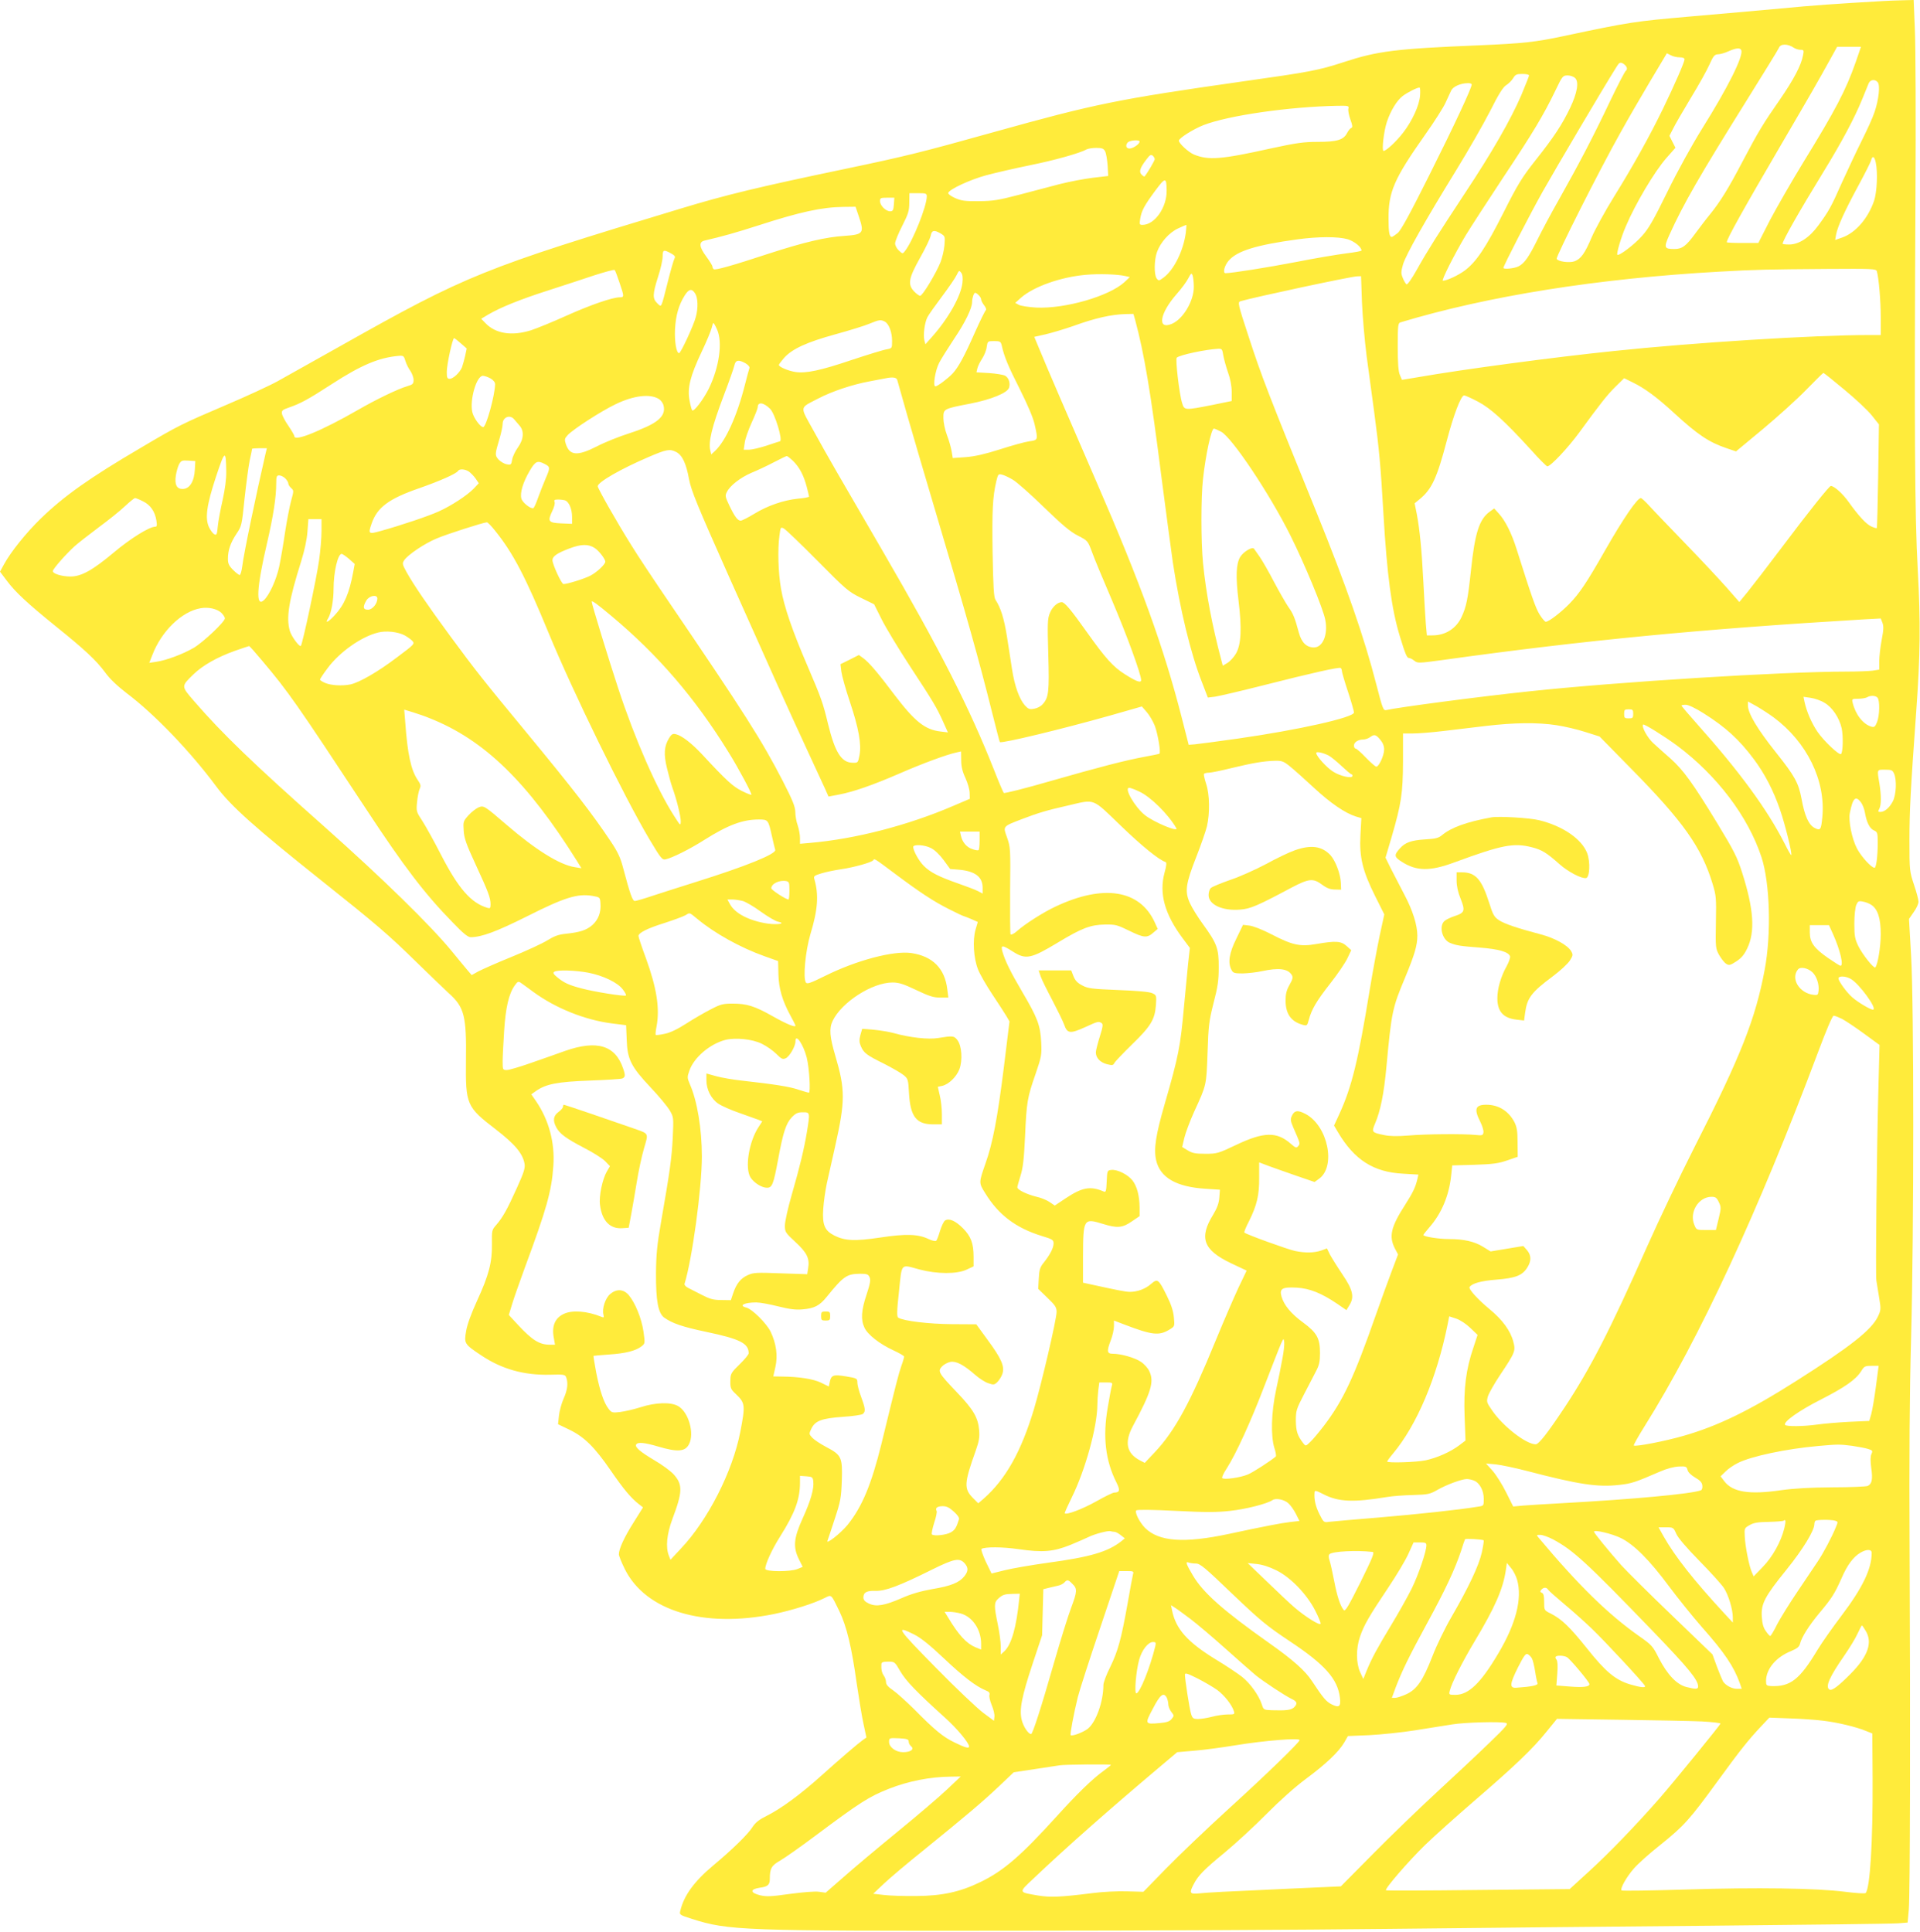 <?xml version="1.0" standalone="no"?>
<!DOCTYPE svg PUBLIC "-//W3C//DTD SVG 20010904//EN"
 "http://www.w3.org/TR/2001/REC-SVG-20010904/DTD/svg10.dtd">
<svg version="1.0" xmlns="http://www.w3.org/2000/svg"
 width="1272pt" height="1280pt" viewBox="0 0 1272 1280"
 preserveAspectRatio="xMidYMid meet">
<g transform="translate(0,1280) scale(0.1,-0.1)"
fill="#ffeb3b" stroke="none">
<path d="M12475 12793 c-314 -18 -458 -28 -675 -49 -140 -13 -415 -37 -610
-54 -362 -32 -387 -35 -831 -129 -185 -40 -274 -49 -554 -61 -562 -23 -678
-38 -904 -112 -165 -54 -224 -65 -671 -128 -827 -118 -975 -148 -1645 -335
-476 -133 -579 -159 -990 -245 -574 -120 -785 -171 -1085 -262 -1308 -395
-1419 -440 -2248 -907 -178 -100 -368 -206 -421 -236 -54 -30 -208 -101 -342
-158 -297 -127 -318 -137 -566 -284 -337 -198 -506 -317 -662 -468 -96 -93
-200 -222 -245 -305 l-26 -48 46 -61 c56 -75 137 -150 326 -303 188 -151 267
-225 325 -304 30 -42 81 -90 142 -137 185 -139 424 -389 593 -617 96 -130 257
-274 703 -629 354 -282 439 -354 630 -542 88 -86 182 -176 208 -200 103 -92
118 -150 114 -444 -3 -294 3 -309 197 -458 128 -99 178 -159 191 -227 5 -29
-3 -56 -50 -160 -65 -145 -95 -197 -137 -246 -30 -34 -30 -37 -29 -127 2 -120
-20 -205 -98 -375 -39 -85 -66 -159 -73 -202 -14 -82 -12 -86 99 -160 137 -92
284 -133 456 -129 92 3 101 1 108 -17 14 -37 9 -84 -17 -141 -14 -32 -28 -83
-31 -114 l-6 -56 77 -37 c98 -48 165 -114 273 -271 83 -121 135 -183 186 -222
l27 -21 -62 -99 c-62 -98 -98 -176 -98 -212 0 -10 18 -55 40 -99 138 -276 519
-391 986 -297 121 25 265 70 338 107 46 23 41 27 97 -88 48 -101 81 -236 114
-474 15 -102 35 -225 46 -274 l19 -89 -22 -15 c-36 -26 -148 -122 -275 -236
-141 -127 -271 -222 -364 -268 -49 -24 -74 -44 -93 -73 -29 -47 -131 -147
-259 -254 -127 -106 -196 -200 -220 -302 -7 -26 -4 -28 78 -54 242 -77 332
-80 2130 -78 842 0 1953 6 2470 12 517 6 1478 15 2135 21 657 6 1223 13 1257
16 l61 5 8 87 c8 102 11 1173 5 2397 -3 594 0 1035 10 1390 19 706 19 2209 0
2533 l-14 243 31 45 c18 24 32 55 32 69 0 13 -13 64 -30 113 -29 88 -30 94
-30 294 0 191 7 330 45 855 27 372 29 591 10 938 -20 359 -23 953 -15 2480 3
495 1 989 -4 1098 l-8 197 -77 -2 c-42 -1 -98 -3 -126 -5z m-590 -310 c11 -7
30 -13 43 -13 22 0 24 -3 17 -37 -12 -66 -62 -160 -152 -291 -112 -161 -142
-210 -248 -411 -95 -182 -149 -268 -216 -351 -25 -30 -68 -87 -97 -126 -61
-84 -88 -104 -139 -104 -68 0 -71 9 -34 92 94 208 201 393 508 885 117 188
216 348 219 357 10 27 59 27 99 -1z m410 -92 c-67 -191 -133 -317 -352 -673
-75 -123 -172 -292 -216 -375 l-78 -153 -105 0 c-57 0 -104 2 -104 5 0 22 109
217 365 655 190 325 238 408 329 573 l37 67 79 0 79 0 -34 -99z m-759 76 c15
-39 -89 -247 -258 -517 -69 -111 -162 -279 -231 -420 -94 -192 -125 -246 -171
-296 -51 -57 -151 -132 -161 -122 -7 7 24 114 56 188 63 149 190 363 269 453
l60 68 -20 39 -20 40 24 47 c13 27 66 118 117 203 52 85 108 185 124 222 26
58 34 67 56 68 15 0 46 9 70 20 52 23 78 25 85 7z m-408 -47 c20 0 32 -5 32
-13 0 -18 -64 -165 -143 -328 -90 -185 -198 -379 -324 -582 -59 -95 -125 -216
-148 -269 -45 -106 -71 -143 -113 -159 -34 -13 -111 -2 -119 16 -5 16 283 588
422 835 47 85 136 239 197 341 l111 186 26 -13 c14 -8 41 -14 59 -14z m-351
-67 c3 -8 1 -18 -6 -22 -6 -4 -54 -96 -106 -205 -110 -232 -201 -406 -333
-641 -53 -93 -118 -215 -145 -270 -58 -117 -87 -160 -127 -180 -27 -14 -100
-21 -100 -10 0 13 172 348 260 505 81 144 397 680 487 823 20 33 26 36 44 27
11 -6 23 -18 26 -27z m-647 -53 c0 -5 -24 -64 -52 -132 -69 -160 -194 -379
-376 -653 -179 -272 -242 -371 -316 -503 -32 -58 -62 -100 -68 -96 -5 4 -17
22 -24 41 -13 31 -13 41 1 91 19 64 146 289 354 627 78 127 178 301 222 387
58 116 87 161 108 174 15 9 36 30 45 45 15 25 23 29 62 29 24 0 44 -4 44 -10z
m305 -17 c27 -26 14 -99 -33 -198 -54 -112 -107 -193 -230 -348 -87 -110 -116
-156 -211 -345 -119 -236 -182 -329 -259 -386 -44 -32 -118 -66 -143 -66 -12
0 76 174 151 300 34 56 147 230 250 386 195 293 266 411 346 577 45 94 48 97
80 97 18 0 40 -8 49 -17z m2005 -28 c17 -20 7 -115 -21 -197 -11 -35 -50 -120
-85 -190 -35 -70 -93 -194 -130 -275 -74 -167 -87 -190 -157 -286 -60 -82
-129 -127 -194 -127 -24 0 -43 2 -43 5 0 21 109 213 269 474 123 200 209 362
259 486 18 44 37 90 42 103 11 25 42 29 60 7z m-2690 -15 c0 -23 -117 -274
-281 -601 -128 -256 -187 -364 -209 -383 -18 -14 -35 -26 -40 -26 -15 0 -21
32 -21 119 -1 180 36 265 243 559 61 86 122 182 135 212 14 30 31 66 37 80 12
26 61 48 109 49 15 1 27 -3 27 -9z m-342 -73 c-5 -66 -52 -168 -113 -247 -45
-58 -111 -120 -129 -120 -13 0 1 128 22 192 25 75 66 142 105 172 32 24 93 55
111 56 5 0 6 -24 4 -53z m-475 -87 c-3 -11 3 -43 13 -71 15 -41 16 -53 6 -57
-7 -2 -19 -17 -28 -34 -23 -45 -67 -58 -194 -58 -94 0 -142 -7 -313 -44 -329
-73 -410 -79 -507 -40 -36 15 -100 74 -100 92 1 17 95 76 163 103 165 64 567
122 889 128 71 1 76 0 71 -19z m-1383 -218 c0 -14 -33 -39 -58 -45 -28 -7 -40
16 -22 38 13 16 80 21 80 7z m-229 -64 c7 -13 14 -55 17 -94 l4 -70 -103 -12
c-57 -7 -156 -26 -219 -42 -63 -17 -185 -49 -270 -71 -134 -35 -170 -41 -265
-42 -93 -1 -118 3 -158 21 -27 12 -47 27 -45 34 8 24 145 88 253 117 60 16
190 46 288 66 164 33 334 81 375 105 10 5 38 10 64 10 39 0 49 -4 59 -22z
m329 -53 c0 -9 -44 -85 -67 -114 -2 -3 -11 3 -20 12 -19 19 -11 45 34 103 20
27 29 32 39 23 8 -6 14 -17 14 -24z m4777 -22 c14 -66 8 -194 -11 -253 -40
-117 -123 -213 -212 -244 l-46 -16 6 35 c10 54 56 155 145 320 45 83 84 160
87 173 9 33 22 27 31 -15z m-4698 -185 c2 -112 -79 -228 -160 -228 -20 0 -21
3 -15 41 9 54 27 87 100 186 67 90 74 90 75 1z m-1589 -39 c0 -65 -92 -296
-145 -363 -15 -19 -15 -19 -40 4 -14 13 -25 34 -25 47 0 13 21 65 47 116 40
79 47 100 47 154 l1 63 58 0 c51 0 57 -2 57 -21z m-218 -54 c-3 -38 -7 -45
-25 -45 -28 0 -67 38 -67 67 0 21 4 23 48 23 l47 0 -3 -45z m-233 -77 c38
-113 32 -122 -94 -131 -125 -8 -265 -41 -497 -116 -252 -83 -358 -112 -369
-105 -5 3 -9 11 -9 17 0 7 -18 36 -40 66 -48 64 -52 98 -12 107 113 26 209 53
352 99 281 91 424 122 567 124 l81 1 21 -62z m2167 -110 c-16 -120 -79 -247
-147 -297 -31 -23 -33 -23 -46 -6 -18 25 -17 122 2 175 23 64 81 129 139 156
28 13 53 24 55 24 2 0 0 -23 -3 -52z m-1624 -5 c29 -18 30 -19 25 -79 -3 -33
-15 -83 -26 -111 -28 -71 -119 -223 -135 -223 -7 0 -24 13 -39 28 -45 47 -38
87 38 223 36 64 68 130 71 148 7 36 23 39 66 14z m2696 -38 c45 -14 92 -52 92
-75 0 -4 -46 -12 -102 -19 -56 -7 -206 -32 -332 -57 -192 -37 -427 -74 -467
-74 -20 0 -7 51 21 83 56 65 184 104 455 141 139 19 270 19 333 1z m-4484 -93
c27 -15 32 -22 24 -36 -5 -9 -25 -78 -44 -154 -46 -181 -40 -169 -69 -142 -33
31 -32 61 5 177 17 51 30 111 30 133 0 45 6 48 54 22z m-340 -194 c32 -94 32
-98 2 -98 -49 0 -196 -51 -356 -123 -91 -41 -196 -84 -234 -96 -126 -39 -233
-22 -300 48 l-28 29 47 28 c82 48 214 101 395 159 96 31 234 76 305 100 72 23
133 40 137 36 4 -3 18 -41 32 -83z m8330 75 c13 -43 26 -197 26 -305 l0 -118
-77 0 c-365 0 -1163 -50 -1693 -106 -397 -41 -996 -121 -1294 -173 l-108 -18
-14 33 c-10 24 -14 78 -14 188 0 139 2 155 18 160 580 175 1308 291 2112 336
250 14 316 15 712 18 303 2 327 1 332 -15z m-6058 -78 c-10 -88 -94 -237 -204
-360 l-41 -46 -7 26 c-9 36 2 118 20 153 8 16 52 78 97 138 45 60 89 124 97
142 15 31 17 32 30 15 9 -12 12 -34 8 -68z m1079 46 l30 -7 -35 -33 c-102 -94
-394 -178 -585 -169 -50 3 -102 11 -115 18 l-24 13 39 35 c84 73 261 136 427
151 87 8 212 4 263 -8z m454 -71 c1 -93 -71 -215 -146 -246 -98 -41 -80 69 31
196 32 36 67 83 78 105 19 36 22 38 29 20 4 -11 8 -45 8 -75z m1114 -102 c4
-95 18 -256 31 -358 14 -102 36 -268 50 -370 33 -247 43 -356 61 -670 24 -411
54 -636 109 -816 37 -121 47 -144 61 -144 7 0 23 -8 35 -18 21 -17 28 -17 189
5 941 131 1714 205 2788 269 l113 6 11 -28 c9 -23 8 -48 -5 -115 -9 -47 -16
-111 -16 -141 l0 -55 -46 -7 c-26 -3 -101 -6 -168 -6 -424 0 -1518 -68 -2106
-131 -316 -33 -870 -106 -946 -124 -19 -4 -24 7 -64 163 -83 323 -198 653
-400 1152 -318 782 -361 893 -448 1160 -71 216 -73 228 -54 234 87 26 732 164
773 165 l26 1 6 -172z m-4418 58 c19 -29 21 -96 5 -156 -14 -55 -100 -240
-111 -240 -18 0 -31 76 -27 159 5 92 25 161 64 223 28 44 47 48 69 14z m1879
-12 c9 -8 16 -21 16 -28 0 -7 9 -25 20 -39 11 -14 16 -28 12 -31 -5 -3 -38
-70 -73 -148 -71 -161 -109 -230 -147 -272 -32 -34 -101 -86 -115 -86 -18 0
-1 106 25 156 14 27 60 100 101 162 71 105 117 200 117 240 0 27 12 62 20 62
5 0 16 -7 24 -16z m1037 -166 c60 -224 102 -474 173 -1034 31 -237 65 -494 76
-570 48 -314 118 -603 192 -792 l40 -104 49 6 c26 4 173 38 326 77 315 80 493
120 505 113 4 -3 8 -12 8 -20 0 -8 18 -70 40 -136 22 -67 40 -129 40 -139 0
-33 -365 -115 -770 -173 -135 -19 -263 -36 -285 -38 l-40 -3 -46 180 c-119
465 -269 881 -564 1560 -205 472 -332 767 -373 867 l-40 96 76 17 c42 10 126
35 186 56 143 52 248 75 343 78 l52 1 12 -42z m-1659 -9 c27 -15 48 -69 48
-128 0 -49 0 -49 -37 -56 -21 -3 -124 -35 -230 -70 -207 -70 -303 -90 -372
-80 -48 7 -111 34 -111 47 0 4 16 25 35 47 54 60 151 104 340 156 94 26 195
57 225 70 65 27 75 28 102 14z m-1112 -51 c39 -85 15 -251 -54 -393 -36 -72
-99 -155 -110 -144 -4 4 -12 34 -18 67 -15 81 4 159 81 322 33 69 62 140 66
158 4 17 9 32 11 32 3 0 14 -19 24 -42z m-1697 -93 l39 -34 -10 -48 c-6 -27
-16 -61 -21 -76 -14 -35 -58 -77 -82 -77 -16 0 -19 8 -19 46 0 48 38 224 49
224 3 -1 23 -16 44 -35z m3583 -12 c16 -75 44 -141 120 -291 52 -104 88 -188
98 -232 24 -106 24 -106 -35 -114 -29 -4 -115 -28 -193 -53 -101 -32 -165 -47
-228 -52 l-86 -6 -7 43 c-4 24 -17 72 -31 108 -14 37 -24 86 -24 114 0 61 -1
61 180 96 137 27 245 71 255 105 10 30 -2 67 -27 80 -12 6 -59 14 -105 17
l-84 5 6 26 c3 14 18 44 32 65 14 22 28 56 30 78 6 37 6 38 49 38 39 0 44 -3
50 -27z m1468 -66 c4 -24 18 -75 31 -113 16 -44 25 -91 25 -130 l0 -61 -132
-27 c-178 -35 -182 -35 -196 12 -19 58 -46 292 -36 302 18 18 193 55 275 59
24 1 27 -3 33 -42z m-5385 -105 c11 -17 21 -43 21 -59 0 -26 -5 -31 -42 -42
-62 -18 -207 -88 -328 -158 -238 -137 -420 -212 -420 -173 0 6 -18 37 -39 68
-22 31 -41 68 -43 81 -3 21 4 26 47 41 75 26 126 53 280 153 199 129 314 177
445 189 33 3 36 0 46 -34 6 -20 21 -50 33 -66z m2220 51 c18 -11 29 -24 26
-32 -3 -7 -16 -57 -30 -111 -52 -206 -127 -371 -198 -438 l-25 -23 -6 25 c-14
58 9 154 89 366 35 91 66 180 70 198 8 37 27 41 74 15z m7281 -176 c74 -61
156 -138 181 -170 l47 -59 -5 -341 c-3 -188 -7 -344 -9 -346 -2 -2 -17 2 -33
9 -35 14 -86 69 -153 163 -40 56 -96 107 -119 107 -10 0 -144 -167 -319 -400
-97 -129 -202 -265 -232 -302 l-55 -67 -85 97 c-47 53 -170 185 -274 292 -104
108 -211 219 -237 248 -26 29 -52 52 -56 52 -24 0 -117 -136 -238 -348 -123
-216 -169 -284 -237 -354 -57 -58 -136 -118 -155 -118 -6 0 -24 21 -41 48 -26
42 -52 115 -152 432 -34 108 -75 190 -119 238 l-30 33 -29 -21 c-70 -50 -99
-142 -125 -390 -20 -188 -30 -239 -62 -308 -36 -77 -107 -122 -193 -122 l-37
0 -7 78 c-3 42 -11 165 -16 272 -11 217 -24 350 -44 455 l-14 70 34 28 c80 66
114 140 179 387 45 171 94 300 115 300 7 0 47 -18 91 -41 85 -45 175 -126 353
-321 53 -60 102 -108 107 -108 22 0 135 120 212 225 144 197 185 249 242 305
l55 54 57 -28 c80 -39 161 -99 273 -202 158 -145 231 -194 349 -234 l62 -21
177 147 c97 81 227 198 287 260 61 62 112 113 115 113 3 0 66 -50 140 -112z
m-8971 76 c19 -11 31 -26 31 -38 -1 -74 -59 -285 -79 -285 -19 0 -64 62 -72
100 -18 81 28 240 70 240 11 0 33 -8 50 -17z m2695 -10 c3 -10 33 -115 66
-233 34 -118 117 -402 185 -630 216 -726 287 -978 380 -1350 26 -102 47 -186
49 -187 11 -11 408 85 731 176 l210 60 32 -37 c18 -20 42 -62 54 -92 20 -54
41 -178 30 -184 -3 -2 -46 -11 -96 -20 -134 -25 -296 -67 -628 -162 -165 -48
-302 -82 -307 -78 -4 5 -34 74 -65 154 -162 410 -358 796 -735 1445 -281 483
-375 645 -459 799 -94 170 -97 149 29 215 92 48 226 93 340 114 47 9 94 18
105 20 47 10 74 7 79 -10z m-1577 -128 c12 -8 26 -27 29 -42 19 -73 -47 -126
-224 -183 -69 -22 -167 -61 -216 -87 -130 -66 -181 -63 -207 14 -10 31 -9 37
12 60 35 38 220 158 316 204 121 59 232 72 290 34z m735 -64 c32 -31 86 -210
65 -215 -7 -2 -48 -15 -92 -30 -44 -14 -95 -26 -114 -26 l-34 0 7 47 c3 25 24
85 46 133 22 48 40 94 40 102 0 37 39 32 82 -11z m-1697 -68 c8 -10 25 -29 36
-42 33 -36 29 -92 -10 -146 -18 -25 -35 -61 -38 -81 -6 -34 -8 -36 -37 -30
-17 3 -41 18 -54 32 -24 28 -24 32 9 143 10 35 19 76 19 92 0 44 47 64 75 32z
m4684 -83 c71 -36 322 -411 461 -690 94 -189 216 -483 230 -557 19 -97 -16
-183 -75 -183 -49 0 -82 32 -100 98 -27 100 -37 125 -70 171 -17 25 -60 100
-95 166 -34 66 -77 140 -94 165 -17 24 -34 49 -38 54 -11 16 -71 -20 -92 -55
-27 -46 -30 -130 -11 -287 23 -186 18 -293 -17 -353 -14 -24 -40 -52 -57 -62
l-30 -18 -10 38 c-61 231 -101 441 -121 642 -14 142 -14 437 0 558 17 157 55
333 72 333 5 0 26 -9 47 -20z m-6330 -147 c-61 -264 -145 -666 -154 -745 -4
-32 -12 -58 -17 -58 -6 0 -25 15 -44 34 -27 27 -34 42 -34 73 0 57 17 106 56
165 35 52 36 56 54 233 11 99 26 213 34 253 9 40 16 75 16 78 0 2 22 4 49 4
l49 0 -9 -37z m2721 12 c40 -21 66 -75 85 -181 15 -76 52 -167 262 -639 287
-643 396 -886 523 -1160 51 -110 103 -223 116 -251 l23 -52 69 13 c98 19 222
62 402 140 151 66 314 126 376 139 l31 7 1 -58 c0 -41 8 -76 28 -118 15 -33
28 -77 28 -99 l1 -39 -110 -47 c-300 -129 -648 -219 -947 -245 l-68 -6 0 39
c0 22 -7 59 -15 83 -9 24 -16 64 -16 89 -1 36 -17 76 -83 205 -139 270 -254
450 -757 1190 -94 138 -206 306 -248 375 -96 153 -221 374 -221 388 0 27 151
114 335 193 121 52 142 56 185 34z m-2981 -128 c1 -51 -8 -117 -24 -190 -14
-62 -29 -140 -32 -174 -5 -55 -8 -61 -23 -53 -10 5 -25 26 -35 46 -28 60 -16
147 46 335 59 178 66 182 68 36z m3756 68 c43 -43 70 -96 90 -172 8 -31 15
-60 15 -64 0 -3 -33 -10 -72 -13 -97 -10 -202 -46 -292 -101 -41 -25 -81 -45
-89 -45 -20 0 -40 27 -75 100 -28 59 -29 66 -16 91 21 42 90 95 162 126 37 15
103 46 147 69 44 23 83 42 87 42 4 1 23 -14 43 -33z m-3964 -55 c-4 -82 -35
-130 -82 -130 -38 0 -53 29 -44 89 4 25 13 58 21 74 14 25 19 28 62 25 l46 -3
-3 -55z m2319 35 c36 -19 36 -24 3 -100 -14 -33 -36 -89 -49 -125 -12 -35 -26
-66 -31 -67 -18 -6 -73 38 -79 64 -10 38 11 107 54 181 39 67 52 73 102 47z
m-503 -50 c12 -9 32 -29 44 -46 l21 -31 -33 -35 c-43 -45 -150 -115 -233 -152
-65 -30 -253 -93 -383 -129 -82 -23 -85 -21 -61 49 37 107 113 164 315 234
140 49 246 96 258 115 9 15 47 12 72 -5z m3602 -53 c25 -14 118 -96 206 -182
121 -117 176 -164 226 -189 66 -34 66 -35 94 -110 15 -42 75 -186 133 -321 96
-225 192 -488 192 -526 0 -21 -30 -11 -107 38 -78 49 -129 106 -250 276 -109
154 -150 202 -169 202 -28 0 -63 -32 -79 -73 -15 -37 -16 -69 -10 -274 7 -246
3 -286 -38 -330 -11 -13 -36 -26 -55 -29 -31 -6 -39 -3 -63 23 -36 42 -67 127
-84 237 -8 50 -23 149 -34 219 -19 119 -41 190 -76 243 -11 17 -15 88 -19 313
-4 279 0 368 25 474 11 45 13 48 37 42 14 -3 46 -18 71 -33z m-4819 8 c11 -11
20 -26 20 -33 0 -8 8 -21 19 -31 18 -16 18 -18 0 -83 -10 -36 -28 -130 -40
-207 -11 -78 -29 -181 -39 -229 -19 -89 -66 -191 -102 -224 -55 -50 -48 84 22
382 41 177 60 302 60 392 0 46 3 53 20 53 11 0 29 -9 40 -20z m-944 -151 c50
-24 80 -67 90 -127 5 -34 4 -42 -8 -42 -38 0 -164 -78 -273 -170 -142 -119
-216 -160 -288 -160 -57 0 -117 18 -117 36 0 14 90 116 146 166 21 19 92 74
157 123 65 48 144 111 175 141 31 29 61 53 66 54 5 0 29 -9 52 -21z m2799 5
c25 -10 45 -58 45 -109 l0 -46 -72 3 c-85 4 -92 13 -59 82 12 24 19 51 15 60
-5 13 0 16 24 16 17 0 38 -3 47 -6z m-1615 -204 c0 -43 -7 -130 -16 -192 -15
-111 -110 -558 -121 -568 -9 -9 -63 64 -73 100 -25 89 -7 199 75 460 23 74 38
144 42 198 l6 82 43 0 44 0 0 -80z m1151 2 c118 -146 201 -305 354 -677 161
-390 498 -1081 668 -1367 76 -127 84 -137 107 -132 45 10 164 70 255 128 157
99 254 136 362 136 62 0 63 -2 87 -110 9 -41 19 -82 22 -91 8 -27 -191 -108
-526 -213 -96 -30 -223 -71 -282 -90 -59 -20 -114 -36 -122 -36 -16 0 -32 47
-78 220 -17 66 -35 105 -82 175 -125 187 -246 343 -561 725 -276 334 -335 408
-502 635 -152 207 -242 339 -290 425 -28 51 -29 57 -15 78 24 36 135 111 215
144 65 28 309 106 332 107 6 1 31 -25 56 -57z m2134 -197 c189 -191 205 -205
288 -246 l88 -43 50 -100 c28 -56 112 -195 188 -311 154 -235 176 -271 220
-369 l31 -69 -49 6 c-103 12 -170 66 -302 239 -115 153 -172 219 -210 247
l-29 21 -61 -31 -61 -30 6 -50 c4 -28 29 -118 57 -201 58 -174 77 -279 63
-353 -10 -50 -10 -50 -47 -49 -73 2 -115 69 -161 256 -34 142 -45 172 -137
387 -99 230 -154 389 -175 511 -18 103 -23 261 -10 352 7 56 8 57 29 46 12 -6
112 -102 222 -213z m-1477 85 c28 -17 72 -73 72 -92 0 -18 -58 -72 -100 -93
-41 -21 -151 -55 -177 -55 -13 0 -73 131 -73 158 0 26 31 47 113 78 77 29 123
30 165 4z m-1625 -74 l37 -33 -10 -54 c-26 -140 -59 -217 -122 -285 -43 -47
-68 -59 -44 -21 20 32 36 117 36 196 0 110 28 232 54 231 6 -1 28 -16 49 -34z
m187 -262 c0 -34 -33 -74 -62 -74 -33 0 -36 18 -11 61 20 33 73 42 73 13z
m1550 -115 c309 -258 555 -544 777 -904 66 -106 156 -275 151 -281 -3 -2 -32
9 -65 26 -58 29 -100 67 -264 244 -69 73 -131 121 -171 131 -21 5 -29 1 -46
-27 -32 -53 -36 -105 -13 -199 11 -46 27 -104 36 -129 28 -77 55 -188 55 -222
-1 -32 -2 -30 -45 37 -114 178 -258 506 -368 840 -60 181 -177 563 -177 578 0
11 36 -15 130 -94z m-2584 21 c13 -13 24 -30 24 -37 0 -23 -143 -158 -207
-196 -73 -42 -180 -82 -247 -92 l-47 -7 20 51 c60 158 195 290 321 311 51 9
107 -4 136 -30z m1213 -149 c20 -11 44 -28 53 -38 17 -19 14 -22 -105 -111
-124 -94 -246 -164 -305 -177 -54 -11 -127 -7 -166 9 -20 8 -36 19 -36 23 0 4
22 38 50 75 79 107 224 210 336 237 51 13 128 5 173 -18z m-942 -169 c174
-206 228 -284 688 -982 251 -382 389 -563 574 -752 71 -74 101 -98 120 -98 73
1 168 36 376 140 246 124 331 150 429 134 51 -9 51 -9 54 -49 5 -59 -14 -109
-53 -144 -39 -34 -81 -48 -174 -58 -51 -5 -78 -15 -125 -44 -34 -21 -140 -70
-236 -109 -96 -39 -195 -83 -220 -96 l-45 -25 -25 29 c-14 16 -63 76 -110 133
-140 170 -453 476 -835 816 -477 423 -683 622 -868 836 -88 102 -88 98 -5 179
61 59 156 113 273 155 50 17 92 32 95 32 3 1 42 -43 87 -97z m10701 -244 c17
-17 15 -121 -3 -164 -12 -30 -18 -34 -37 -29 -55 16 -105 80 -124 158 -6 26
-5 27 37 27 24 0 51 5 59 10 21 13 54 12 68 -2z m-352 -34 c52 -29 99 -99 115
-169 11 -51 9 -158 -4 -171 -11 -12 -116 88 -156 147 -40 59 -72 134 -86 198
l-7 34 48 -7 c27 -4 68 -18 90 -32z m-336 -97 c221 -164 346 -419 323 -661 -8
-85 -13 -92 -51 -72 -39 20 -66 78 -87 194 -20 105 -44 149 -169 306 -125 157
-186 260 -186 312 l0 26 58 -32 c31 -18 82 -51 112 -73z m-464 27 c146 -92
235 -173 333 -304 72 -96 130 -208 174 -336 33 -95 82 -293 74 -300 -2 -2 -22
33 -45 79 -115 225 -296 473 -578 789 -57 64 -104 119 -104 123 0 3 13 5 28 5
18 0 64 -22 118 -56z m-8439 -33 c361 -143 647 -421 978 -950 l27 -44 -43 7
c-100 15 -258 113 -453 281 -149 128 -151 129 -186 115 -16 -7 -46 -30 -66
-52 -35 -39 -36 -43 -32 -102 3 -50 17 -90 80 -226 85 -184 98 -220 98 -262 0
-26 -3 -29 -22 -23 -107 32 -191 128 -304 347 -48 94 -106 198 -127 230 -38
58 -40 62 -34 122 3 35 11 74 17 88 10 21 8 30 -14 62 -43 64 -66 169 -81 378
l-7 86 59 -18 c32 -10 82 -27 110 -39z m7973 29 c0 -27 -3 -30 -30 -30 -27 0
-30 3 -30 30 0 27 3 30 30 30 27 0 30 -3 30 -30z m-509 -75 c53 -8 139 -28
191 -45 l95 -30 210 -214 c344 -349 465 -520 538 -759 25 -82 26 -96 23 -259
-3 -169 -2 -174 22 -217 14 -24 34 -50 46 -57 18 -12 26 -11 66 15 34 22 53
44 73 86 54 110 44 261 -33 502 -33 104 -54 145 -165 328 -162 266 -225 353
-310 429 -38 33 -89 79 -113 101 -39 35 -81 111 -68 124 6 6 137 -75 224 -139
264 -197 471 -469 560 -740 56 -172 66 -507 21 -746 -61 -326 -158 -572 -467
-1179 -95 -187 -235 -482 -312 -655 -246 -555 -375 -806 -546 -1065 -113 -170
-171 -245 -192 -245 -63 0 -217 119 -289 225 -36 52 -38 57 -27 94 7 21 42 83
78 137 102 153 106 162 90 223 -18 72 -72 146 -157 216 -81 67 -141 134 -133
147 15 24 76 41 177 49 126 10 171 27 204 78 29 44 29 83 -1 118 l-24 27 -108
-18 -109 -18 -50 31 c-57 35 -127 51 -226 51 -66 0 -169 16 -169 27 0 3 18 25
40 51 80 91 130 210 144 343 l7 67 147 4 c121 4 160 9 217 29 l70 24 -1 95 c0
76 -5 103 -21 135 -39 74 -105 115 -186 115 -73 0 -83 -28 -41 -111 14 -28 24
-60 22 -72 -3 -20 -8 -22 -53 -17 -82 8 -332 6 -445 -4 -73 -6 -122 -5 -160 3
-83 17 -84 19 -60 77 35 80 59 199 75 374 34 366 39 390 124 593 64 154 81
214 81 277 0 71 -31 169 -87 274 -29 56 -69 133 -89 172 l-35 71 40 135 c65
224 75 290 76 501 l0 187 65 0 c36 0 126 7 200 16 74 9 203 24 285 34 187 22
341 24 466 5z m-1167 -96 c17 -20 26 -42 26 -65 0 -39 -34 -114 -52 -114 -6 0
-37 27 -69 60 -31 33 -62 60 -68 60 -6 0 -11 9 -11 20 0 22 28 40 62 40 13 0
33 7 44 15 28 21 39 19 68 -16z m-342 -105 c15 -8 53 -39 85 -69 32 -30 61
-55 66 -55 4 0 7 -5 7 -11 0 -20 -79 -3 -128 28 -43 27 -112 103 -112 124 0
11 44 2 82 -17z m-255 -73 c26 -21 98 -85 158 -141 109 -101 205 -167 277
-190 l37 -11 -6 -112 c-8 -147 14 -237 97 -404 l61 -122 -30 -138 c-16 -76
-46 -237 -66 -358 -77 -474 -119 -645 -201 -825 l-36 -78 26 -44 c109 -184
236 -265 432 -275 l101 -6 -7 -31 c-13 -54 -30 -89 -81 -169 -94 -146 -109
-209 -68 -289 l21 -40 -46 -122 c-25 -66 -70 -191 -100 -276 -146 -417 -216
-567 -345 -737 -33 -43 -73 -91 -90 -107 -30 -29 -31 -29 -46 -10 -39 50 -49
80 -50 150 0 66 3 77 54 175 30 57 66 126 80 154 21 40 26 64 26 120 0 97 -20
134 -112 202 -81 59 -127 116 -143 172 -15 53 5 64 101 59 85 -5 163 -36 268
-107 l61 -42 20 33 c34 54 23 102 -48 206 -33 49 -69 107 -81 129 l-20 41 -38
-14 c-47 -16 -106 -17 -173 -3 -48 10 -325 110 -336 122 -3 3 10 36 30 74 53
107 69 173 68 290 l0 101 66 -25 c37 -13 120 -43 184 -65 l117 -40 29 21 c115
81 59 352 -89 430 -51 27 -74 24 -91 -14 -10 -22 -8 -34 11 -78 45 -103 46
-104 32 -121 -12 -14 -17 -13 -49 15 -93 82 -179 80 -362 -7 -120 -57 -128
-59 -205 -59 -66 0 -86 4 -117 23 l-36 22 14 60 c8 33 37 111 65 173 83 181
81 173 89 392 6 182 10 211 40 330 28 107 34 149 34 235 1 125 -12 159 -105
287 -33 45 -72 108 -86 139 -35 77 -28 127 42 305 31 79 63 171 71 204 20 87
18 210 -5 280 -11 33 -17 63 -15 67 3 4 17 8 32 8 15 0 84 14 152 31 141 34
212 46 287 48 45 1 57 -3 100 -38z m4001 -46 c19 -42 15 -140 -8 -185 -22 -42
-54 -70 -83 -70 -15 0 -16 3 -7 20 14 26 14 89 1 170 -16 94 -17 90 37 90 43
0 50 -3 60 -25z m-5000 -120 c74 -34 190 -148 245 -242 19 -31 -147 38 -208
86 -68 55 -140 181 -104 181 8 0 38 -11 67 -25z m4780 -70 c11 -14 23 -45 27
-68 11 -65 31 -106 59 -119 24 -10 26 -16 26 -83 0 -89 -10 -165 -21 -165 -21
0 -88 74 -116 127 -34 64 -58 184 -48 235 20 101 38 118 73 73z m-4904 -155
c142 -137 253 -227 298 -242 8 -3 6 -25 -7 -71 -37 -137 1 -275 121 -435 l47
-63 -12 -107 c-6 -59 -18 -186 -27 -282 -24 -265 -36 -328 -127 -642 -60 -208
-74 -299 -58 -374 26 -117 134 -179 330 -191 l93 -6 -4 -53 c-3 -38 -15 -69
-40 -111 -96 -155 -67 -235 117 -323 l104 -49 -54 -113 c-29 -62 -97 -219
-150 -348 -169 -413 -270 -599 -403 -741 l-68 -72 -31 16 c-90 47 -105 120
-48 227 122 227 143 295 109 365 -9 20 -34 48 -56 62 -40 27 -131 53 -185 53
-40 0 -42 16 -13 92 11 29 20 70 20 90 l0 38 68 -26 c186 -71 231 -76 301 -33
33 20 34 21 28 80 -4 42 -17 84 -47 144 -55 111 -61 115 -105 77 -36 -32 -89
-52 -140 -52 -27 0 -86 12 -260 50 l-50 11 0 177 c1 247 4 252 133 212 94 -29
128 -26 189 16 l53 36 0 57 c-1 78 -17 140 -47 179 -30 39 -101 75 -141 70
-26 -3 -27 -5 -30 -76 -3 -65 -5 -73 -20 -67 -88 38 -142 28 -252 -45 l-72
-48 -34 23 c-19 13 -57 29 -86 35 -65 16 -128 46 -128 63 0 6 10 41 21 77 16
50 23 110 30 260 10 229 15 257 70 415 39 114 41 125 37 210 -6 112 -24 160
-124 330 -79 134 -116 210 -133 270 -12 45 -2 45 69 0 86 -55 120 -48 299 60
159 96 215 117 311 119 70 1 81 -2 163 -42 96 -47 117 -49 161 -9 l26 22 -20
44 c-98 215 -339 254 -655 105 -80 -37 -203 -115 -257 -163 -20 -18 -39 -27
-43 -22 -3 6 -4 137 -3 293 3 275 2 285 -20 348 -28 77 -31 73 102 124 105 40
161 57 307 90 176 41 152 50 343 -134z m-934 -99 c0 -33 -3 -62 -7 -64 -5 -3
-23 0 -42 7 -37 12 -66 46 -75 89 l-6 27 65 0 65 0 0 -59z m-321 -51 c23 -11
57 -44 82 -78 l44 -60 62 -5 c104 -10 153 -48 153 -119 l0 -39 -30 16 c-17 9
-77 32 -132 51 -128 45 -184 73 -227 116 -32 31 -70 99 -71 126 0 19 76 15
119 -8z m-239 -170 c163 -122 255 -183 359 -235 49 -25 92 -45 95 -45 2 0 25
-9 49 -19 l45 -20 -15 -51 c-20 -70 -13 -188 16 -262 12 -32 55 -106 94 -165
40 -60 82 -125 94 -145 l21 -36 -38 -309 c-42 -334 -73 -497 -121 -632 -45
-129 -45 -128 -2 -197 89 -145 204 -231 376 -284 70 -21 77 -26 77 -49 0 -30
-23 -74 -65 -127 -25 -31 -30 -47 -33 -106 l-4 -68 61 -59 c52 -50 61 -63 61
-94 0 -49 -101 -481 -150 -644 -85 -283 -188 -465 -333 -593 l-36 -31 -35 35
c-61 62 -59 98 19 316 21 60 26 87 22 132 -7 85 -38 138 -147 252 -123 129
-129 140 -99 172 12 13 37 26 55 30 39 7 88 -19 166 -87 25 -22 63 -47 85 -54
35 -12 40 -12 60 7 12 12 28 36 34 55 16 49 -6 100 -98 225 l-75 103 -161 1
c-153 1 -320 21 -356 43 -10 7 -10 40 5 175 20 192 8 179 137 144 115 -30 245
-31 310 -1 l47 22 0 62 c0 90 -17 137 -71 191 -49 49 -91 68 -118 51 -8 -5
-23 -36 -33 -68 -9 -32 -21 -62 -25 -66 -5 -5 -28 0 -51 11 -68 33 -151 36
-321 10 -168 -25 -232 -22 -303 13 -65 33 -81 71 -74 177 3 47 14 123 24 170
11 47 35 157 55 245 67 299 67 375 2 596 -38 128 -43 184 -19 234 59 124 262
255 397 255 42 0 73 -10 157 -50 86 -41 115 -50 159 -50 l54 0 -7 54 c-16 139
-97 220 -238 241 -117 17 -362 -47 -571 -151 -99 -49 -120 -56 -128 -44 -20
30 -3 208 30 320 50 165 56 261 26 366 -6 18 0 23 47 37 29 9 87 21 128 27 89
13 206 46 215 60 8 13 6 14 145 -90z m-700 -111 c0 -33 -3 -59 -6 -59 -17 0
-114 63 -114 74 0 30 52 56 98 48 20 -4 22 -10 22 -63z m-309 -69 c20 -6 74
-37 120 -71 46 -33 97 -63 113 -66 57 -12 1 -22 -67 -13 -122 18 -220 68 -252
131 l-16 29 33 0 c18 0 49 -5 69 -10z m7477 -26 c42 -28 62 -88 62 -194 0 -84
-20 -203 -36 -220 -10 -9 -83 83 -112 140 -23 48 -27 67 -27 150 0 55 6 107
13 124 11 25 16 28 44 22 18 -3 43 -13 56 -22z m-7779 -92 c115 -96 286 -191
446 -248 l90 -32 2 -85 c2 -97 26 -177 79 -275 19 -34 34 -65 34 -68 0 -14
-62 12 -152 63 -119 67 -170 83 -264 83 -64 0 -80 -4 -145 -38 -41 -21 -114
-63 -162 -94 -59 -38 -107 -61 -143 -68 -31 -7 -58 -10 -60 -7 -2 2 0 28 6 57
22 118 1 253 -70 449 -28 75 -50 142 -50 149 0 21 59 51 175 87 61 20 121 42
135 50 32 19 25 21 79 -23z m7526 -104 c47 -105 71 -210 48 -207 -5 0 -42 24
-83 52 -92 64 -120 103 -120 168 l0 49 64 0 63 0 28 -62z m-138 -250 c28 -26
46 -81 41 -123 -3 -27 -6 -30 -32 -27 -95 10 -155 108 -104 169 16 19 65 9 95
-19z m-8110 -3 c98 -19 195 -65 229 -111 15 -19 24 -37 21 -40 -8 -8 -210 24
-295 47 -84 22 -116 37 -162 75 -24 20 -28 29 -18 35 21 14 139 10 225 -6z
m8362 -40 c56 -29 184 -205 149 -205 -17 0 -98 48 -136 81 -36 31 -92 107 -92
126 0 17 44 17 79 -2z m-8725 -88 c148 -108 341 -185 518 -208 l96 -12 4 -96
c4 -129 28 -178 158 -316 55 -58 111 -126 126 -151 27 -46 27 -47 21 -182 -7
-137 -18 -218 -78 -562 -26 -148 -32 -215 -33 -335 -1 -185 14 -266 55 -296
54 -38 121 -61 278 -94 224 -47 281 -76 281 -142 0 -8 -27 -41 -60 -73 -52
-50 -60 -63 -61 -96 -2 -61 0 -67 36 -101 62 -59 64 -73 29 -253 -51 -261
-214 -582 -393 -771 l-69 -74 -11 28 c-22 56 -13 142 23 240 69 183 70 230 9
298 -20 22 -77 64 -127 93 -96 57 -132 88 -121 105 10 17 55 13 146 -14 128
-38 179 -34 204 16 37 71 -3 213 -72 252 -48 28 -148 25 -248 -7 -44 -14 -105
-28 -136 -32 -52 -6 -57 -5 -77 21 -31 39 -58 119 -82 240 -11 59 -19 109 -18
111 2 1 48 5 103 9 108 7 176 24 215 54 24 19 24 20 13 99 -13 87 -54 188 -97
240 -35 41 -81 44 -124 7 -32 -27 -55 -97 -44 -137 4 -18 2 -20 -14 -13 -93
38 -193 46 -249 19 -58 -27 -81 -81 -66 -158 l8 -46 -34 0 c-69 0 -116 29
-211 131 l-61 66 21 69 c11 38 50 148 85 244 144 389 178 508 189 675 11 154
-30 305 -115 429 l-31 45 31 22 c65 46 141 61 354 69 110 4 208 10 218 14 20
9 21 21 5 67 -52 153 -173 189 -383 116 -55 -20 -158 -56 -230 -81 -71 -25
-142 -46 -157 -46 -27 0 -28 1 -28 58 0 31 5 122 10 202 10 155 31 245 70 300
19 27 24 29 40 18 10 -7 48 -34 84 -61z m8669 -178 c23 -12 89 -56 145 -97
l104 -76 -7 -266 c-12 -436 -20 -1253 -14 -1295 4 -22 12 -75 19 -117 12 -72
11 -80 -9 -122 -43 -89 -183 -199 -539 -425 -308 -196 -521 -300 -749 -365
-124 -36 -319 -73 -329 -64 -3 3 29 60 71 127 361 576 752 1419 1151 2483 53
142 94 238 102 238 7 0 32 -10 55 -21z m-7156 -165 c31 -15 74 -45 96 -67 34
-34 42 -38 63 -29 25 12 64 79 64 112 0 57 53 -21 75 -109 17 -69 26 -231 14
-231 -5 0 -37 9 -70 20 -58 20 -154 35 -376 60 -56 6 -132 19 -168 29 l-65 18
0 -45 c0 -62 32 -124 79 -155 22 -15 83 -42 138 -61 54 -19 110 -39 126 -45
l27 -11 -24 -37 c-65 -98 -93 -275 -53 -336 23 -35 74 -67 108 -67 35 0 43 22
74 187 33 180 52 238 90 279 27 28 40 34 74 34 48 0 48 0 27 -130 -19 -114
-47 -231 -101 -418 -25 -86 -45 -177 -45 -202 0 -43 3 -48 70 -110 77 -71 95
-109 84 -174 l-6 -39 -177 6 c-159 6 -180 5 -217 -12 -47 -21 -75 -56 -97
-121 l-15 -45 -64 1 c-51 0 -76 7 -128 34 -36 18 -77 39 -92 47 -15 8 -25 19
-23 26 50 159 115 633 115 844 0 183 -31 370 -80 480 -17 40 -18 46 -3 88 30
88 136 178 240 205 67 16 178 5 240 -26z m6340 -1049 c16 -33 16 -40 -1 -110
l-18 -75 -64 0 c-65 0 -65 0 -79 34 -35 83 27 185 113 186 27 0 35 -5 49 -35z
m-5626 -498 c8 -18 4 -42 -20 -115 -35 -104 -39 -167 -14 -219 21 -46 100
-108 191 -150 39 -18 72 -37 72 -42 0 -4 -8 -33 -19 -63 -18 -52 -34 -114
-131 -513 -67 -272 -129 -420 -225 -539 -45 -55 -144 -133 -133 -105 3 8 25
73 48 144 39 118 43 141 47 255 5 154 -2 169 -103 222 -38 20 -80 48 -92 61
-23 25 -23 26 -7 60 25 53 69 69 209 79 65 4 125 13 132 19 20 16 17 37 -11
113 -14 37 -25 79 -25 95 0 27 -2 29 -75 41 -84 14 -99 9 -108 -39 l-6 -28
-51 25 c-51 25 -147 40 -261 41 l-56 1 14 62 c17 76 6 155 -32 235 -28 56
-122 149 -161 159 -53 13 -13 34 66 34 25 0 90 -12 145 -26 77 -19 115 -24
162 -20 79 7 112 24 160 83 112 138 133 152 221 153 45 0 54 -3 63 -23z m3980
-336 l48 -46 -28 -85 c-49 -144 -65 -271 -58 -455 l6 -160 -42 -32 c-57 -43
-147 -83 -222 -99 -61 -13 -255 -19 -255 -8 0 3 17 27 39 53 158 189 290 502
361 853 l11 56 46 -15 c27 -9 66 -35 94 -62z m-1245 -203 c-8 -46 -27 -139
-42 -208 -32 -149 -36 -305 -11 -385 9 -27 13 -52 9 -56 -34 -29 -148 -103
-183 -118 -50 -22 -164 -38 -172 -24 -3 5 10 33 30 63 62 97 159 309 251 550
50 129 98 253 108 275 18 39 18 39 22 13 2 -15 -3 -64 -12 -110z m3932 -185
c-10 -76 -24 -158 -31 -183 l-13 -45 -134 -6 c-74 -4 -169 -12 -210 -18 -93
-13 -207 -14 -214 -2 -13 20 96 96 236 167 161 82 233 133 268 188 20 33 25
36 69 36 l47 0 -18 -137z m-5062 5 c-4 -13 -16 -77 -27 -143 -34 -194 -16
-353 58 -499 25 -50 22 -65 -16 -66 -8 0 -62 -26 -120 -59 -92 -51 -195 -90
-207 -78 -2 2 19 49 46 104 90 181 170 471 170 616 0 23 3 66 6 95 l7 52 45 0
c41 0 44 -2 38 -22z m4904 -398 c41 -6 89 -15 107 -21 29 -9 31 -12 21 -34 -7
-16 -7 -44 -1 -92 11 -74 5 -106 -24 -119 -10 -4 -115 -9 -233 -9 -147 -1
-254 -7 -340 -19 -211 -31 -322 -13 -377 60 l-24 32 32 31 c17 18 54 43 82 57
89 45 320 94 534 113 125 11 139 12 223 1z m-2160 -165 c351 -92 475 -110 617
-94 83 9 106 17 270 88 45 20 92 32 125 34 47 2 52 0 58 -23 3 -15 23 -34 50
-50 33 -19 46 -33 48 -53 2 -16 -2 -29 -10 -32 -67 -24 -446 -59 -918 -85
-107 -6 -224 -13 -260 -16 l-65 -6 -47 94 c-26 52 -66 116 -90 143 l-43 48 65
-6 c36 -4 126 -23 200 -42z m-4722 -70 c6 -49 -17 -129 -70 -245 -60 -132 -65
-191 -25 -272 l25 -50 -34 -14 c-48 -20 -214 -19 -214 1 0 32 44 128 97 212
99 157 133 248 133 360 l0 44 43 -3 c38 -3 42 -6 45 -33z m4376 5 c38 -14 66
-66 66 -121 0 -46 0 -47 -37 -52 -127 -21 -398 -50 -658 -72 -165 -13 -315
-27 -333 -29 -31 -5 -34 -2 -61 52 -26 52 -36 98 -32 144 1 14 9 13 59 -13
100 -51 198 -55 422 -18 36 6 113 12 171 13 99 3 111 5 162 34 61 35 160 71
194 72 12 0 33 -4 47 -10z m-1227 -152 c14 -13 36 -44 49 -70 l23 -46 -62 -7
c-60 -7 -169 -28 -407 -79 -296 -63 -462 -51 -554 40 -37 38 -70 104 -58 116
6 6 103 5 260 -3 197 -10 275 -10 362 0 103 11 245 47 280 71 22 16 80 4 107
-22z m-2218 -54 c26 -23 38 -41 34 -52 -17 -54 -27 -70 -53 -85 -30 -18 -113
-27 -126 -14 -4 4 3 38 15 77 13 38 20 74 16 79 -11 19 5 31 41 31 25 0 44 -9
73 -36z m5502 -111 c-22 -89 -78 -189 -142 -255 l-61 -63 -13 30 c-18 42 -43
169 -46 235 -3 53 -2 55 31 74 27 16 55 21 128 22 51 1 96 5 99 8 14 13 15 -6
4 -51z m336 51 c20 -6 21 -7 6 -42 -25 -63 -84 -175 -123 -232 -20 -30 -79
-118 -131 -195 -52 -77 -113 -175 -135 -217 -21 -43 -42 -78 -46 -78 -4 0 -17
14 -29 32 -17 23 -24 50 -27 95 -6 86 19 134 164 313 108 134 184 258 184 301
0 8 3 19 7 22 8 8 100 9 130 1z m-1052 -86 c12 -28 67 -92 153 -180 74 -75
147 -156 163 -180 30 -46 59 -142 59 -196 l0 -33 -54 58 c-207 224 -329 380
-404 512 l-34 61 49 0 c48 0 50 -1 68 -42z m-3721 12 c8 0 26 -10 41 -22 l27
-21 -23 -19 c-90 -71 -207 -105 -488 -143 -107 -15 -235 -37 -283 -49 l-89
-22 -38 78 c-20 44 -33 82 -29 85 25 14 137 14 248 -2 159 -23 229 -17 343 29
48 20 101 43 117 51 39 20 132 45 148 39 8 -2 19 -4 26 -4z m3354 -41 c88 -43
192 -148 320 -321 56 -75 153 -196 216 -268 151 -170 213 -263 252 -372 l13
-38 -32 0 c-33 0 -74 22 -92 49 -5 9 -23 52 -40 97 l-30 82 -270 260 c-148
142 -299 292 -335 332 -83 94 -180 213 -180 221 0 15 119 -13 178 -42z m-449
-9 c135 -73 216 -147 663 -610 235 -244 298 -321 298 -365 0 -18 -16 -19 -78
-3 -63 16 -125 81 -181 189 -41 82 -47 89 -133 149 -205 145 -399 334 -666
653 -14 16 -13 17 13 17 15 0 53 -14 84 -30z m-460 -6 c3 -2 -3 -39 -12 -81
-19 -86 -88 -232 -201 -427 -42 -72 -98 -187 -126 -260 -63 -161 -102 -219
-173 -252 -29 -13 -62 -24 -74 -24 l-22 0 25 68 c42 110 88 205 210 429 119
218 184 357 224 478 12 39 24 73 26 76 3 6 116 -1 123 -7z m-379 -33 c0 -42
-53 -196 -98 -288 -27 -54 -88 -163 -136 -242 -95 -157 -127 -217 -162 -301
l-22 -55 -21 45 c-27 60 -28 157 -1 235 26 77 61 137 185 322 57 85 118 187
136 228 l34 75 43 0 c34 0 42 -3 42 -19z m-357 -44 c15 -2 2 -35 -80 -201 -81
-162 -101 -196 -111 -184 -23 28 -44 92 -63 192 -11 56 -24 116 -30 134 -8 23
-8 37 -1 44 19 19 179 27 285 15z m3307 -6 c0 -106 -60 -231 -199 -415 -59
-78 -131 -180 -160 -228 -119 -198 -180 -245 -308 -240 -30 2 -33 5 -33 35 1
79 66 157 166 197 40 17 54 28 59 48 11 45 60 122 130 206 81 96 101 129 145
228 37 86 77 141 124 169 41 25 76 25 76 0z m-6007 -72 c23 -28 22 -50 -4 -83
-33 -42 -89 -65 -211 -85 -78 -14 -141 -32 -204 -60 -115 -50 -169 -59 -218
-36 -26 12 -36 24 -36 40 0 34 22 46 81 44 64 -2 157 33 374 141 150 74 183
80 218 39z m1530 1 c28 0 60 -27 241 -201 188 -179 228 -212 381 -314 232
-154 317 -249 332 -374 7 -59 -5 -69 -55 -44 -36 18 -56 42 -130 154 -44 68
-126 141 -282 251 -307 217 -439 334 -507 449 -45 76 -51 94 -29 86 10 -4 32
-7 49 -7z m533 -45 c94 -46 203 -159 258 -268 21 -41 37 -80 35 -86 -5 -14
-102 47 -174 109 -27 23 -108 99 -179 168 l-130 125 59 -6 c38 -4 85 -19 131
-42z m1595 -63 c35 -124 -8 -292 -125 -488 -117 -198 -197 -274 -284 -274 -43
0 -44 1 -37 28 12 50 83 190 163 324 135 225 189 347 208 473 l7 49 27 -33
c16 -18 34 -54 41 -79z m-2545 36 c-3 -13 -20 -100 -36 -195 -42 -234 -63
-312 -115 -419 -25 -49 -45 -103 -45 -119 0 -111 -50 -249 -105 -291 -33 -24
-102 -50 -112 -41 -5 6 20 139 47 250 11 45 78 252 148 459 l127 378 49 0 c45
0 48 -1 42 -22z m-401 -63 c33 -32 32 -50 -9 -159 -19 -50 -69 -210 -111 -356
-89 -311 -144 -480 -154 -480 -18 0 -51 49 -62 93 -17 69 -1 153 73 376 l62
186 4 152 4 153 36 9 c21 5 49 12 64 15 15 3 33 13 40 21 18 20 25 19 53 -10z
m3152 -39 c4 -7 51 -48 103 -92 52 -43 135 -117 184 -164 89 -85 348 -364 354
-381 6 -14 -31 -10 -101 11 -97 30 -162 85 -285 240 -113 141 -166 192 -239
229 -43 21 -43 22 -43 77 0 40 -4 56 -15 60 -12 5 -13 10 -4 20 15 18 36 18
46 0z m-3505 -63 c-18 -184 -51 -300 -98 -344 l-24 -22 0 54 c0 30 -9 96 -20
148 -25 120 -25 143 3 168 29 27 43 31 97 32 l46 1 -4 -37z m1137 -132 c41
-31 145 -119 231 -196 86 -77 176 -156 200 -176 55 -44 192 -134 237 -156 37
-17 41 -32 15 -57 -20 -17 -52 -21 -144 -18 -56 2 -57 2 -69 40 -19 58 -76
138 -130 181 -28 22 -107 75 -177 117 -185 114 -262 200 -287 323 l-7 35 28
-18 c16 -10 62 -44 103 -75z m-1524 38 c78 -22 135 -106 135 -202 l0 -37 -37
15 c-60 25 -112 81 -182 198 l-23 37 34 0 c18 0 51 -5 73 -11z m5994 -113 c49
-78 17 -170 -99 -287 -82 -83 -124 -114 -140 -104 -29 18 0 83 97 223 35 51
76 117 89 147 14 30 27 55 29 55 2 0 13 -15 24 -34z m-6301 -27 c42 -21 102
-69 194 -156 129 -122 212 -186 277 -213 24 -9 30 -17 26 -31 -3 -10 4 -40 15
-67 12 -28 20 -62 18 -77 l-3 -27 -70 52 c-38 28 -181 163 -316 301 -257 261
-272 284 -141 218z m1596 -76 c-35 -144 -103 -313 -126 -313 -14 0 -2 147 19
223 18 64 59 117 92 117 18 0 20 -4 15 -27z m2495 -82 c6 -10 15 -48 21 -84 5
-36 13 -72 16 -80 5 -14 -39 -23 -141 -30 -46 -3 -43 25 11 134 42 82 52 95
66 88 10 -5 22 -18 27 -28z m231 9 c21 -11 150 -165 150 -179 0 -18 -42 -23
-131 -16 l-88 7 6 79 c4 52 2 83 -5 92 -7 8 -9 17 -5 20 10 10 52 8 73 -3z
m-4415 -95 c38 -64 103 -132 293 -304 81 -72 162 -170 162 -193 0 -15 -26 -8
-95 26 -76 36 -132 82 -270 222 -50 49 -111 105 -137 123 -33 22 -48 39 -48
54 0 13 -6 32 -14 43 -14 19 -19 44 -17 77 1 13 10 17 45 17 43 0 44 -1 81
-65z m2098 -122 c48 -35 98 -99 111 -140 7 -22 5 -23 -41 -23 -26 0 -73 -7
-103 -15 -30 -8 -72 -15 -92 -15 -32 0 -38 4 -47 33 -10 31 -40 223 -41 260 0
14 13 11 83 -24 45 -23 103 -57 130 -76z m-333 -52 c5 -11 10 -31 10 -44 0
-13 9 -36 20 -50 19 -24 19 -26 2 -47 -13 -16 -32 -23 -79 -27 -99 -9 -100 -7
-45 96 48 93 71 111 92 72z m4345 -152 c96 -11 225 -42 289 -69 l40 -16 2
-300 c2 -419 -17 -724 -46 -757 -4 -5 -66 -1 -136 8 -189 24 -582 30 -1057 15
-230 -7 -421 -10 -424 -6 -12 11 34 92 83 147 26 30 104 100 174 155 157 126
195 169 377 419 153 210 203 273 291 367 l54 57 132 -5 c72 -2 172 -9 221 -15z
m-802 -5 c70 -4 127 -10 125 -15 -5 -13 -308 -385 -403 -494 -154 -176 -336
-365 -468 -485 l-128 -117 -607 -6 c-333 -4 -608 -5 -610 -2 -10 9 151 195
260 301 62 60 210 192 328 294 267 230 385 343 475 455 l70 86 415 -6 c228 -3
473 -8 543 -11z m-1297 -10 c19 -5 4 -23 -110 -133 -72 -70 -228 -216 -346
-325 -118 -109 -310 -294 -426 -412 l-211 -213 -334 -15 c-184 -9 -386 -18
-449 -21 -63 -3 -136 -8 -162 -11 -55 -5 -60 4 -31 59 30 59 68 98 203 209 74
61 200 177 280 258 89 90 191 181 264 235 132 98 215 177 252 240 l24 42 143
6 c78 4 214 18 302 32 88 14 198 32 245 39 86 14 317 20 356 10z m-3956 -124
c0 -10 7 -23 15 -30 25 -20 -1 -40 -52 -40 -48 0 -93 33 -93 68 0 27 2 27 69
24 51 -3 61 -7 61 -22z m2590 10 c0 -14 -225 -232 -470 -455 -146 -133 -332
-311 -415 -396 l-150 -154 -110 3 c-61 2 -163 -3 -230 -12 -204 -26 -277 -29
-356 -16 -134 23 -133 18 -32 113 210 200 498 454 825 730 l127 107 115 10
c64 5 187 22 273 36 189 31 423 50 423 34z m-1250 -164 c0 -2 -22 -20 -48 -39
-75 -54 -173 -149 -316 -307 -234 -258 -349 -357 -500 -430 -135 -66 -254 -92
-426 -93 -80 -1 -176 2 -215 7 l-70 8 72 68 c39 37 154 134 255 215 296 240
397 326 504 427 l100 95 140 21 c76 12 150 23 164 25 34 6 340 8 340 3z
m-1085 -162 c-49 -47 -198 -174 -330 -282 -132 -108 -293 -243 -357 -300
l-118 -103 -43 6 c-26 4 -104 -2 -193 -14 -128 -18 -156 -19 -199 -9 -67 17
-67 40 -1 50 53 7 66 19 66 59 0 69 11 88 69 121 31 18 135 91 231 163 297
222 356 260 490 313 127 50 273 79 410 80 l65 1 -90 -85z"/>
<path d="M9880 7384 c-164 -30 -266 -67 -327 -118 -23 -19 -43 -24 -114 -28
-89 -6 -130 -20 -165 -60 -40 -44 -38 -56 14 -89 98 -62 186 -63 348 -3 315
116 392 131 513 100 66 -17 96 -35 185 -114 54 -48 145 -96 174 -90 24 5 29
107 7 165 -36 94 -162 180 -317 218 -63 16 -270 28 -318 19z"/>
<path d="M9650 6965 c0 -36 9 -78 27 -121 31 -79 27 -92 -40 -114 -26 -8 -56
-23 -67 -32 -39 -34 -16 -125 37 -146 43 -17 68 -21 200 -31 123 -10 186 -28
197 -57 3 -8 -7 -38 -23 -67 -38 -68 -61 -148 -61 -211 0 -88 39 -132 126
-142 l51 -6 7 52 c13 97 42 136 182 240 50 37 101 85 114 105 22 35 22 39 8
64 -24 39 -109 86 -201 110 -155 41 -242 70 -278 95 -31 21 -39 37 -63 113
-50 157 -90 203 -181 203 l-35 0 0 -55z"/>
<path d="M8578 7166 c-37 -13 -123 -54 -190 -91 -68 -36 -174 -84 -237 -105
-63 -22 -121 -46 -129 -54 -9 -8 -15 -29 -15 -47 0 -63 92 -106 209 -96 68 5
114 25 343 147 113 59 141 62 200 18 31 -23 55 -32 85 -32 l41 -1 -2 47 c-3
60 -36 145 -69 182 -57 60 -128 70 -236 32z"/>
<path d="M8191 6581 c-48 -96 -58 -162 -32 -208 10 -20 19 -23 74 -23 34 1 91
7 127 15 111 24 172 17 198 -25 9 -15 7 -27 -15 -66 -20 -35 -26 -61 -26 -103
0 -88 35 -139 112 -161 30 -8 31 -7 42 33 18 69 52 126 143 242 48 61 98 135
112 164 l26 55 -31 28 c-37 33 -72 35 -200 13 -107 -19 -159 -8 -301 66 -56
29 -118 53 -142 56 l-43 5 -44 -91z"/>
<path d="M6895 6329 c8 -23 43 -93 77 -157 33 -64 69 -136 78 -161 21 -60 39
-62 139 -17 85 39 89 40 109 27 11 -7 9 -24 -12 -90 -14 -45 -26 -92 -26 -104
0 -36 28 -66 72 -78 37 -9 42 -9 51 8 5 10 58 65 117 123 124 120 151 165 158
260 4 64 4 66 -24 79 -19 9 -95 16 -225 21 -172 7 -201 10 -238 30 -32 16 -47
32 -59 61 l-15 39 -108 0 -108 0 14 -41z"/>
<path d="M5700 5942 c-8 -32 -8 -48 3 -74 20 -46 38 -59 153 -116 55 -28 114
-62 131 -76 29 -24 30 -30 35 -118 9 -157 48 -208 161 -208 l57 0 0 68 c0 37
-6 93 -14 124 l-13 57 29 6 c43 10 94 59 114 110 22 59 16 155 -13 193 -22 29
-30 30 -128 14 -64 -11 -189 3 -295 33 -30 8 -90 18 -132 22 l-76 6 -12 -41z"/>
<path d="M3730 5467 c0 -7 -13 -23 -30 -35 -34 -25 -39 -56 -15 -101 22 -43
66 -75 183 -136 59 -30 122 -70 140 -88 l33 -34 -20 -34 c-30 -51 -54 -165
-46 -223 13 -105 66 -160 148 -154 l42 3 17 90 c9 50 26 146 37 215 11 69 32
167 47 219 31 107 36 97 -71 135 -160 56 -453 156 -459 156 -3 0 -6 -6 -6 -13z"/>
<path d="M5440 4080 c0 -27 3 -30 30 -30 27 0 30 3 30 30 0 27 -3 30 -30 30
-27 0 -30 -3 -30 -30z"/>
</g>
</svg>
